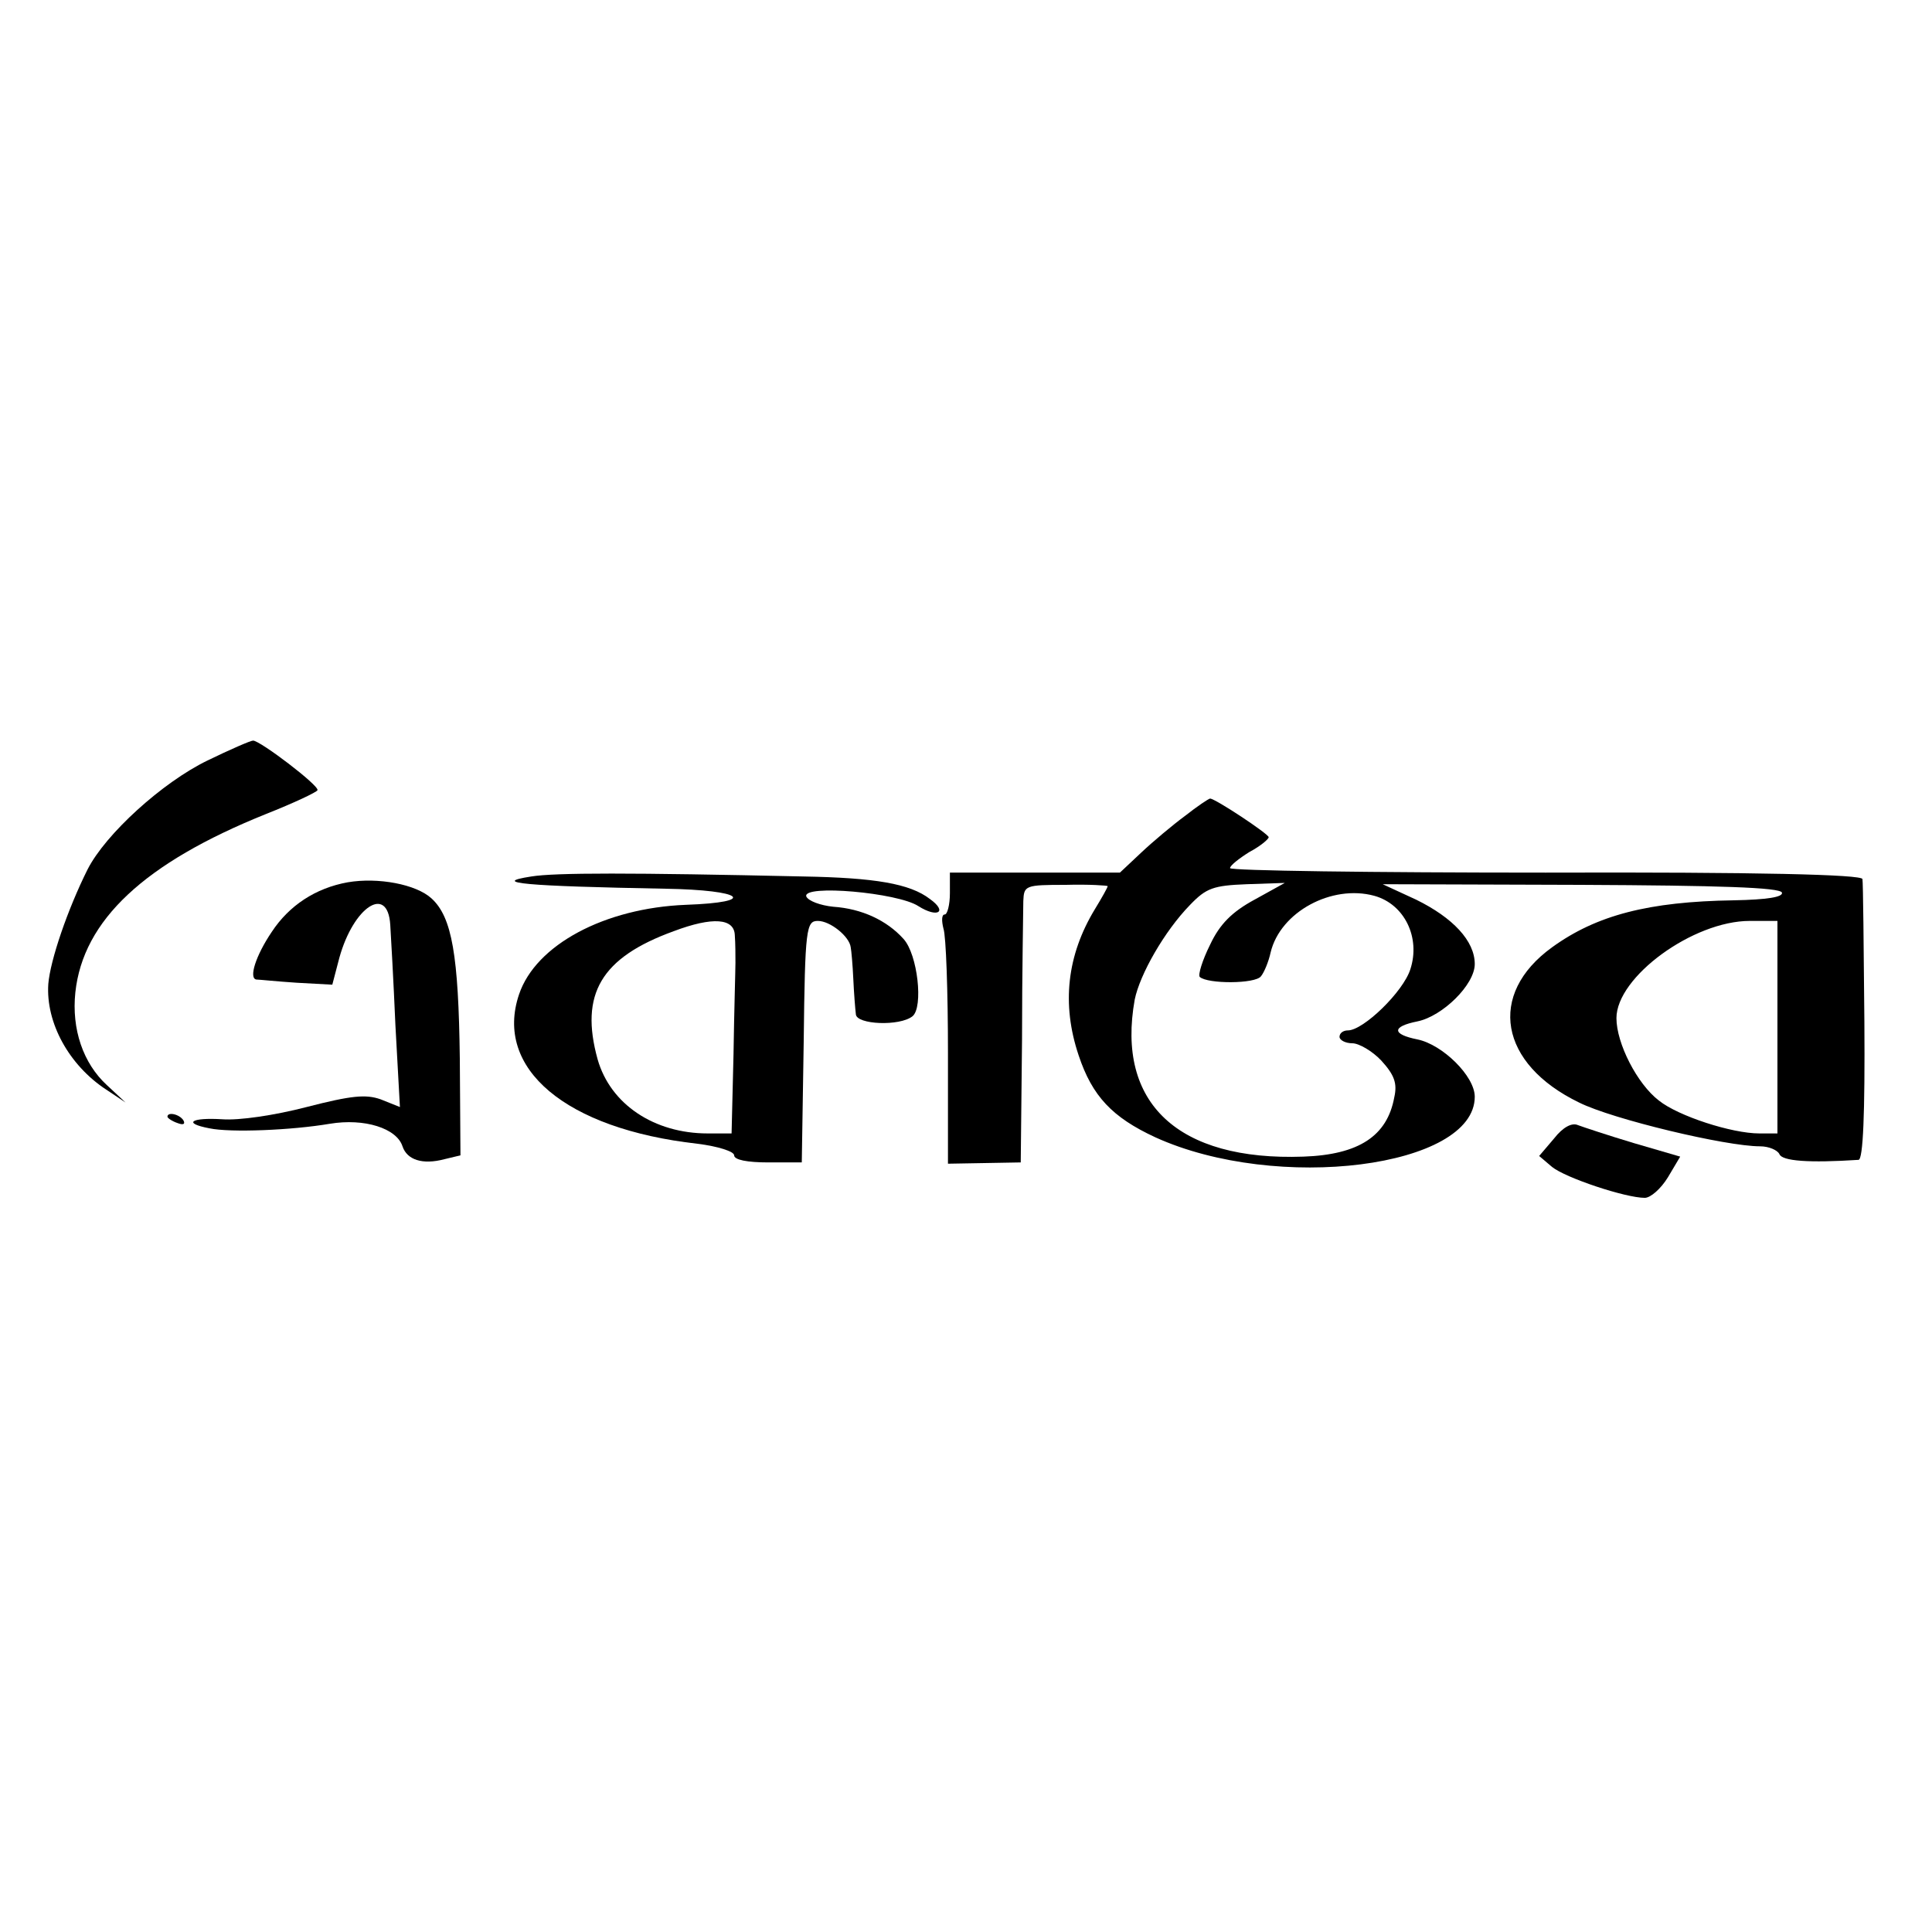 <?xml version="1.0" standalone="no"?>
<!DOCTYPE svg PUBLIC "-//W3C//DTD SVG 20010904//EN"
 "http://www.w3.org/TR/2001/REC-SVG-20010904/DTD/svg10.dtd">
<svg version="1.0" xmlns="http://www.w3.org/2000/svg"
 width="300pt" height="300pt" viewBox="0 0 300 300"
 preserveAspectRatio="xMidYMid meet">
<g transform="translate(0,300) scale(0.1,-0.1)"
fill="#000000" stroke="none">
<path d="M322 1819 c-70 -34 -158 -114 -186 -169 -31 -62 -58 -141 -61 -178
-4 -60 32 -126 90 -164 l30 -20 -29 27 c-37 34 -55 87 -49 144 12 112 107 201
296 277 43 17 79 34 80 37 3 7 -89 77 -100 77 -4 0 -36 -14 -71 -31z"/>
<path d="M1840 1733 c-19 -14 -50 -40 -68 -57 l-33 -31 -132 0 -132 0 0 -32
c0 -18 -4 -33 -8 -33 -5 0 -5 -10 -2 -22 4 -11 7 -98 7 -193 l0 -172 57 1 56
1 2 190 c0 105 2 201 2 216 1 24 3 25 66 25 36 1 65 -1 65 -2 0 -2 -9 -18 -20
-36 -43 -71 -52 -147 -25 -227 21 -63 52 -96 119 -127 189 -86 496 -47 496 63
0 32 -50 81 -89 89 -40 8 -40 20 0 28 39 8 89 57 89 89 0 36 -34 72 -91 100
l-52 24 308 -1 c214 -1 309 -4 312 -12 2 -7 -23 -11 -75 -12 -132 -2 -213 -23
-282 -73 -101 -73 -82 -181 42 -241 52 -26 228 -68 281 -68 14 0 27 -6 30 -12
4 -11 46 -14 123 -9 7 1 10 71 9 214 -1 116 -2 217 -3 222 -1 7 -162 11 -492
10 -269 0 -490 3 -490 7 0 4 14 15 30 25 17 9 30 20 30 23 0 5 -83 60 -91 60
-2 0 -20 -12 -39 -27z m108 -130 c-35 -19 -54 -38 -69 -70 -12 -24 -19 -47
-16 -50 12 -11 86 -11 95 1 5 6 12 23 15 37 15 63 95 106 161 88 47 -13 72
-65 56 -114 -11 -35 -73 -95 -97 -95 -7 0 -13 -4 -13 -10 0 -5 9 -10 20 -10
10 0 31 -12 45 -27 20 -22 25 -35 20 -57 -11 -60 -55 -89 -141 -92 -195 -7
-291 83 -262 244 8 39 46 106 86 147 25 26 36 30 88 32 l59 2 -47 -26z m812
-198 l0 -165 -28 0 c-43 0 -126 27 -156 51 -34 26 -66 89 -66 128 0 64 119
151 207 151 l43 0 0 -165z"/>
<path d="M825 1639 c-65 -10 -10 -15 208 -19 122 -2 145 -21 32 -25 -126 -5
-233 -62 -259 -139 -39 -115 72 -209 277 -232 32 -4 57 -12 57 -18 0 -7 20
-11 53 -11 l52 0 3 188 c2 176 4 187 22 187 19 0 49 -24 51 -41 1 -5 3 -27 4
-49 1 -22 3 -47 4 -55 1 -16 68 -19 88 -3 17 14 8 96 -14 120 -26 29 -65 47
-109 50 -20 2 -39 9 -42 16 -6 19 142 6 174 -15 30 -19 46 -9 18 11 -31 24
-86 33 -196 35 -269 6 -386 6 -423 0z m316 -91 c1 -13 1 -32 1 -43 0 -11 -2
-75 -3 -142 l-3 -123 -37 0 c-83 0 -151 45 -171 115 -28 101 5 158 118 199 61
23 94 20 95 -6z"/>
<path d="M540 1630 c-50 -9 -91 -36 -118 -77 -25 -37 -36 -72 -24 -74 4 0 32
-3 63 -5 l55 -3 11 42 c22 79 75 114 79 51 1 -16 5 -86 8 -156 l7 -127 -30 12
c-23 8 -45 6 -115 -12 -50 -13 -105 -21 -131 -19 -48 3 -62 -6 -20 -14 33 -7
128 -3 187 7 54 9 104 -7 113 -35 7 -21 31 -29 65 -20 l25 6 -1 150 c-2 160
-12 220 -44 249 -24 22 -83 33 -130 25z"/>
<path d="M260 1266 c0 -2 7 -7 16 -10 8 -3 12 -2 9 4 -6 10 -25 14 -25 6z"/>
<path d="M2413 1232 l-23 -27 20 -17 c21 -17 114 -48 144 -48 9 0 25 14 36 32
l19 32 -72 21 c-40 12 -79 25 -87 28 -9 4 -23 -3 -37 -21z"/>
</g>
</svg>
